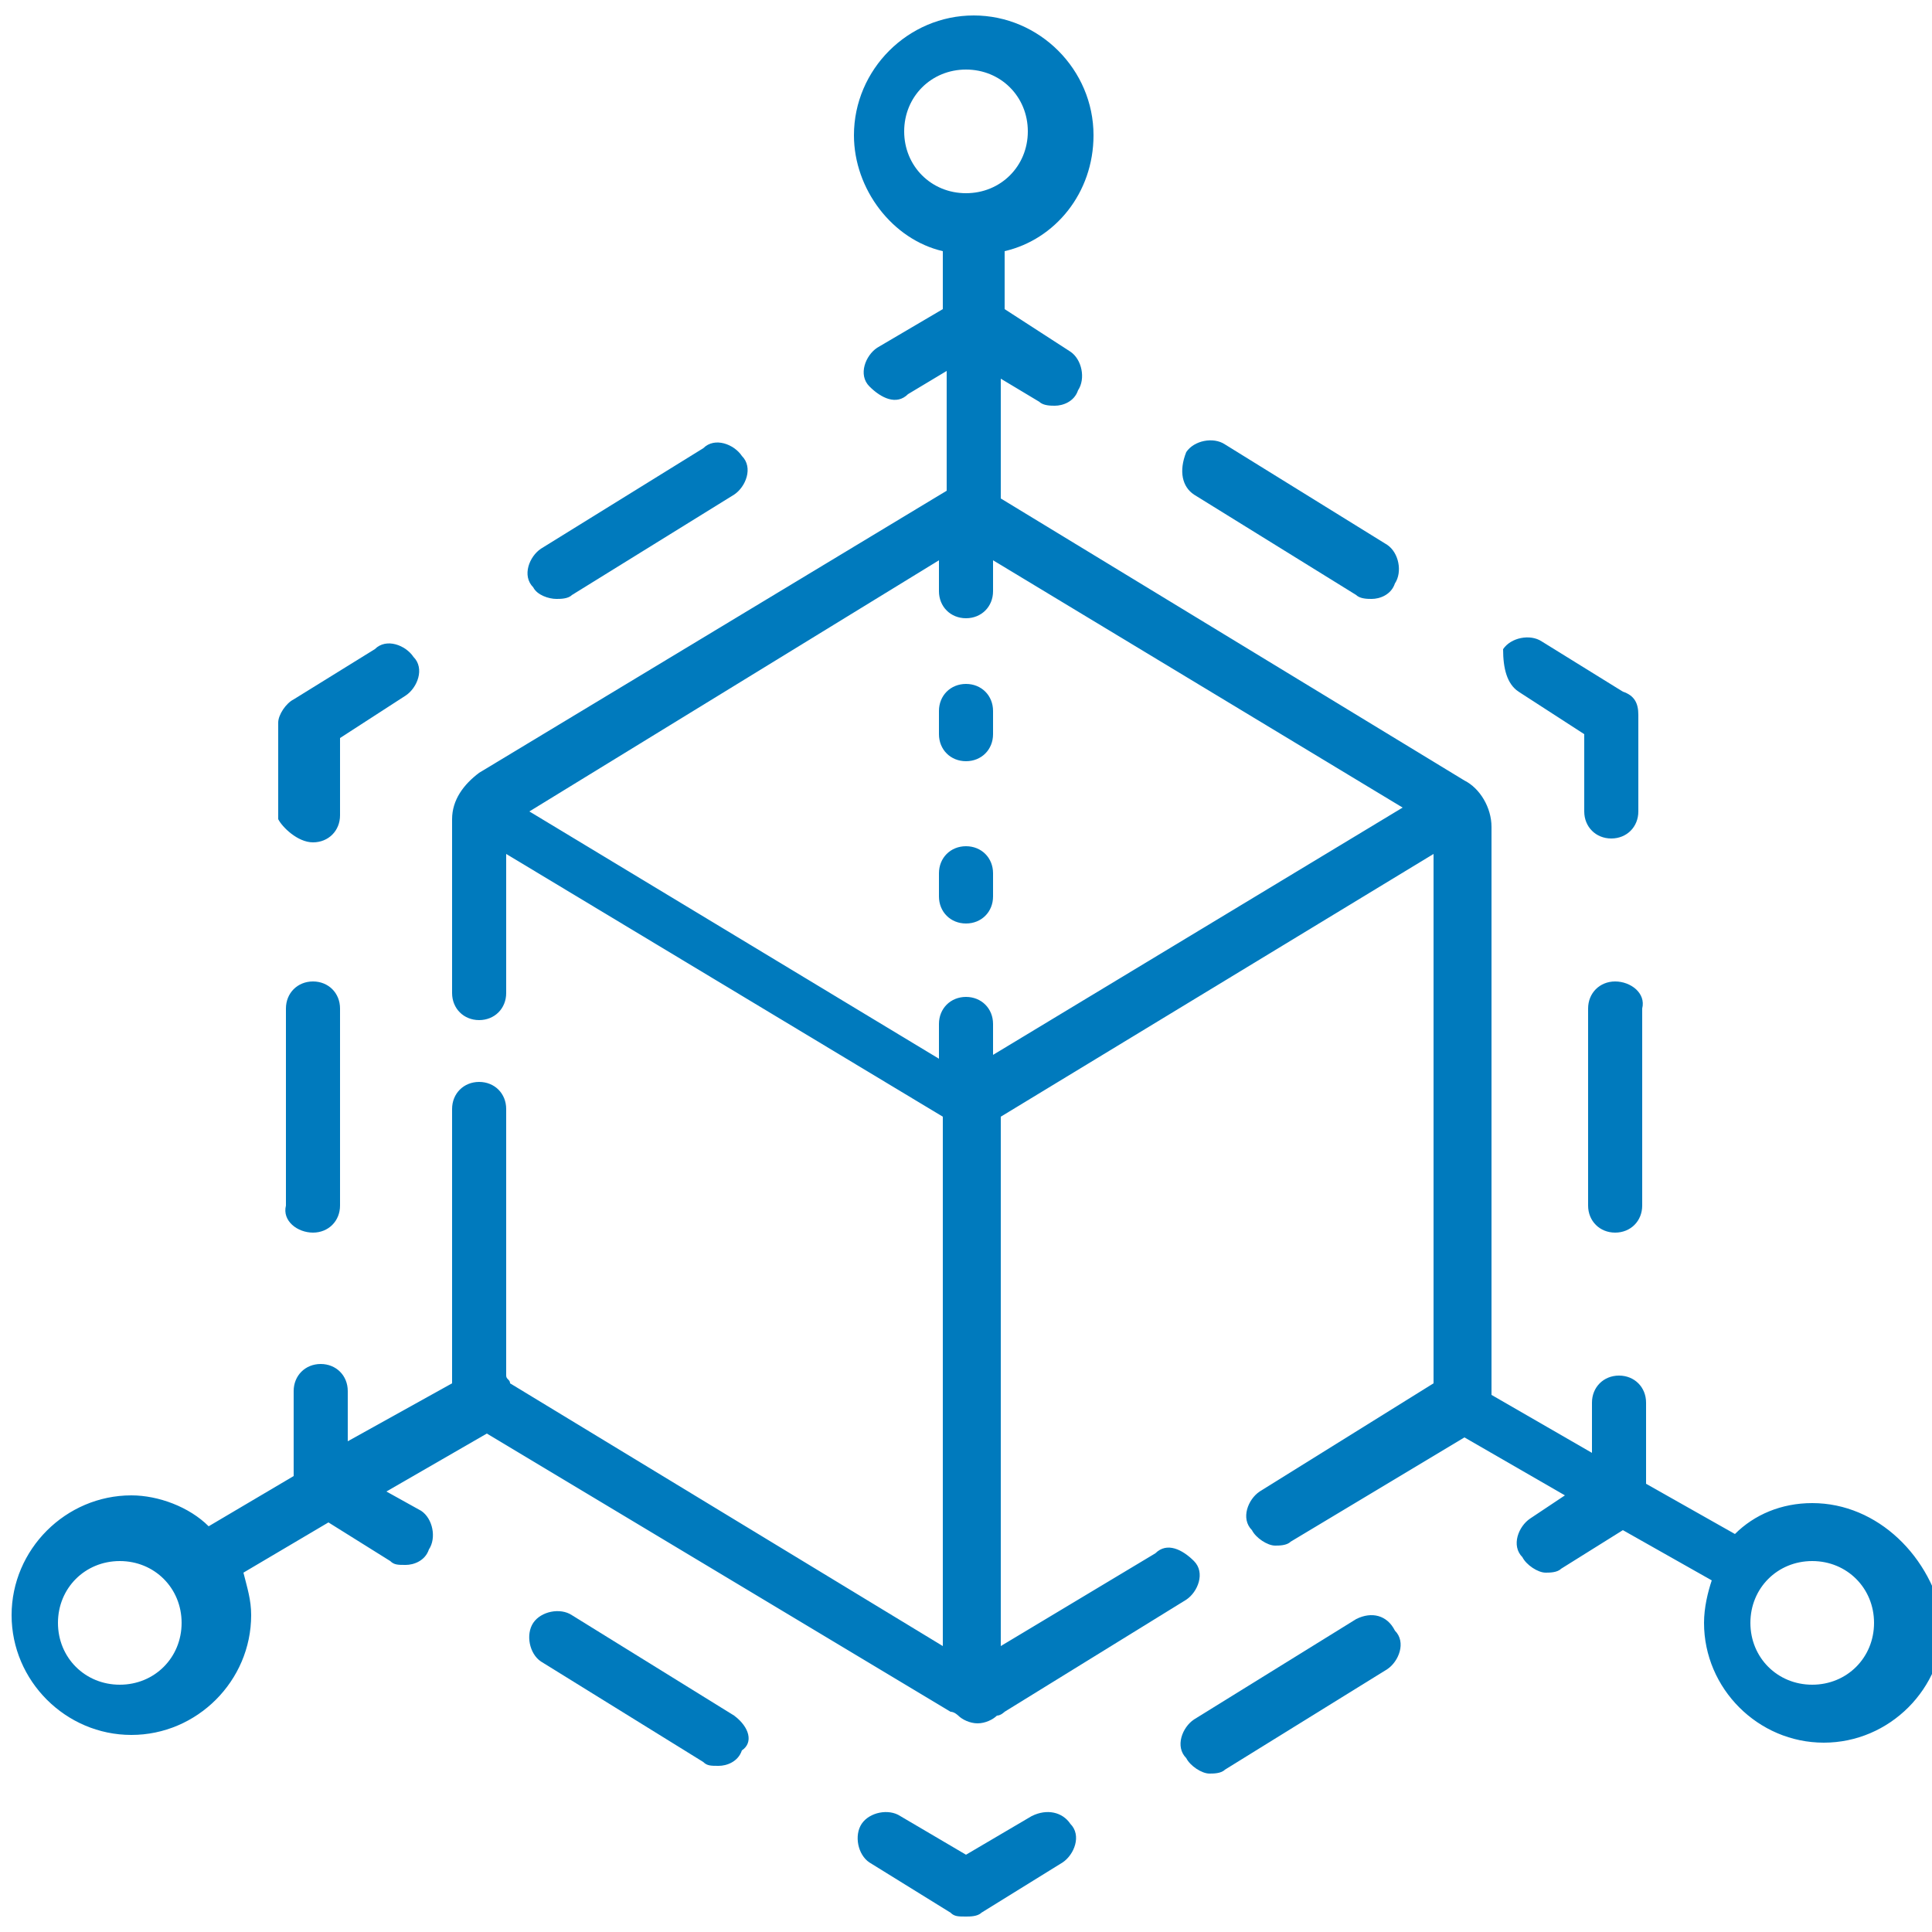<?xml version="1.0" encoding="utf-8"?>
<!-- Generator: Adobe Illustrator 19.0.0, SVG Export Plug-In . SVG Version: 6.00 Build 0)  -->
<svg version="1.1" id="Capa_1" xmlns="http://www.w3.org/2000/svg" xmlns:xlink="http://www.w3.org/1999/xlink" x="0px" y="0px"
	 viewBox="-472.5 451.5 50 50" style="enable-background:new -472.5 451.5 50 50;" xml:space="preserve">
<style type="text/css">
	.st0{fill:#007ABD;}
</style>
<g>
	<path class="st0" d="M-464.4,483.4c0.4,0,0.7-0.3,0.7-0.7v-5.1c0-0.4-0.3-0.7-0.7-0.7s-0.7,0.3-0.7,0.7v5.1
		C-465.2,483.1-464.8,483.4-464.4,483.4z"/>
	<path class="st0" d="M-464.4,473.3c0.4,0,0.7-0.3,0.7-0.7v-2l1.7-1.1c0.3-0.2,0.5-0.7,0.2-1c-0.2-0.3-0.7-0.5-1-0.2l-2.1,1.3
		c-0.2,0.1-0.4,0.4-0.4,0.6v2.5C-465.2,472.9-464.8,473.3-464.4,473.3L-464.4,473.3z"/>
	<path class="st0" d="M-458.1,467c0.1,0,0.3,0,0.4-0.1l4.2-2.6c0.3-0.2,0.5-0.7,0.2-1c-0.2-0.3-0.7-0.5-1-0.2l-4.2,2.6
		c-0.3,0.2-0.5,0.7-0.2,1C-458.6,466.9-458.3,467-458.1,467z"/>
	<path class="st0" d="M-441.6,464.3l4.2,2.6c0.1,0.1,0.3,0.1,0.4,0.1c0.2,0,0.5-0.1,0.6-0.4c0.2-0.3,0.1-0.8-0.2-1l-4.2-2.6
		c-0.3-0.2-0.8-0.1-1,0.2C-442,463.7-441.9,464.1-441.6,464.3L-441.6,464.3z"/>
	<path class="st0" d="M-433.2,469.4l1.7,1.1v2c0,0.4,0.3,0.7,0.7,0.7s0.7-0.3,0.7-0.7v-2.5c0-0.3-0.1-0.5-0.4-0.6l-2.1-1.3
		c-0.3-0.2-0.8-0.1-1,0.2C-433.6,468.8-433.5,469.2-433.2,469.4L-433.2,469.4z"/>
	<path class="st0" d="M-430.7,476.9c-0.4,0-0.7,0.3-0.7,0.7v5.1c0,0.4,0.3,0.7,0.7,0.7s0.7-0.3,0.7-0.7v-5.1
		C-429.9,477.2-430.3,476.9-430.7,476.9z"/>
	<path class="st0" d="M-437.4,493.4l-4.2,2.6c-0.3,0.2-0.5,0.7-0.2,1c0.1,0.2,0.4,0.4,0.6,0.4c0.1,0,0.3,0,0.4-0.1l4.2-2.6
		c0.3-0.2,0.5-0.7,0.2-1C-436.6,493.3-437,493.2-437.4,493.4L-437.4,493.4z"/>
	<path class="st0" d="M-445.8,498.5l-1.7,1l-1.7-1c-0.3-0.2-0.8-0.1-1,0.2c-0.2,0.3-0.1,0.8,0.2,1l2.1,1.3c0.1,0.1,0.2,0.1,0.4,0.1
		c0.1,0,0.3,0,0.4-0.1l2.1-1.3c0.3-0.2,0.5-0.7,0.2-1C-445,498.4-445.4,498.3-445.8,498.5L-445.8,498.5z"/>
	<path class="st0" d="M-453.5,495.9l-4.2-2.6c-0.3-0.2-0.8-0.1-1,0.2c-0.2,0.3-0.1,0.8,0.2,1l4.2,2.6c0.1,0.1,0.2,0.1,0.4,0.1
		c0.2,0,0.5-0.1,0.6-0.4C-453,496.6-453.1,496.2-453.5,495.9z"/>
	<path class="st0" d="M-447.5,471.2c0.4,0,0.7-0.3,0.7-0.7v-0.6c0-0.4-0.3-0.7-0.7-0.7c-0.4,0-0.7,0.3-0.7,0.7v0.6
		C-448.2,470.9-447.9,471.2-447.5,471.2z"/>
	<path class="st0" d="M-447.5,475.4c0.4,0,0.7-0.3,0.7-0.7v-0.6c0-0.4-0.3-0.7-0.7-0.7c-0.4,0-0.7,0.3-0.7,0.7v0.6
		C-448.2,475.1-447.9,475.4-447.5,475.4z"/>
	<path class="st0" d="M-425.6,490.4c-0.8,0-1.5,0.3-2,0.8l-2.3-1.3v-2.1c0-0.4-0.3-0.7-0.7-0.7s-0.7,0.3-0.7,0.7v1.3l-2.6-1.5
		c0,0,0,0,0-0.1v-14.6c0-0.5-0.3-1-0.7-1.2l-12-7.3c0,0,0,0,0,0v-3.1l1,0.6c0.1,0.1,0.3,0.1,0.4,0.1c0.2,0,0.5-0.1,0.6-0.4
		c0.2-0.3,0.1-0.8-0.2-1l-1.7-1.1v-1.5c1.3-0.3,2.3-1.5,2.3-3c0-1.7-1.4-3.1-3.1-3.1s-3.1,1.4-3.1,3.1c0,1.4,1,2.7,2.3,3v1.5l-1.7,1
		c-0.3,0.2-0.5,0.7-0.2,1s0.7,0.5,1,0.2l1-0.6v3.1c0,0,0,0,0,0l-12.1,7.3c-0.4,0.3-0.7,0.7-0.7,1.2v4.5c0,0.4,0.3,0.7,0.7,0.7
		s0.7-0.3,0.7-0.7v-3.6l11.3,6.8v13.7l-11.2-6.8c0,0,0,0,0,0c0-0.1-0.1-0.1-0.1-0.2v-6.9c0-0.4-0.3-0.7-0.7-0.7
		c-0.4,0-0.7,0.3-0.7,0.7v7c0,0,0,0.1,0,0.1l-2.7,1.5v-1.3c0-0.4-0.3-0.7-0.7-0.7s-0.7,0.3-0.7,0.7v2.2l-2.2,1.3
		c-0.5-0.5-1.3-0.8-2-0.8c-1.7,0-3.1,1.4-3.1,3.1s1.4,3.1,3.1,3.1s3.1-1.4,3.1-3.1c0-0.4-0.1-0.7-0.2-1.1l2.2-1.3l1.6,1
		c0.1,0.1,0.2,0.1,0.4,0.1c0.2,0,0.5-0.1,0.6-0.4c0.2-0.3,0.1-0.8-0.2-1l-0.9-0.5l2.6-1.5l12,7.2c0.1,0,0.2,0.1,0.2,0.1
		c0.1,0.1,0.3,0.2,0.5,0.2c0.2,0,0.4-0.1,0.5-0.2c0.1,0,0.2-0.1,0.2-0.1l4.7-2.9c0.3-0.2,0.5-0.7,0.2-1s-0.7-0.5-1-0.2l-4,2.4v-13.7
		l11.2-6.8v13.7l-4.5,2.8c-0.3,0.2-0.5,0.7-0.2,1c0.1,0.2,0.4,0.4,0.6,0.4c0.1,0,0.3,0,0.4-0.1l4.5-2.7l2.6,1.5l-0.9,0.6
		c-0.3,0.2-0.5,0.7-0.2,1c0.1,0.2,0.4,0.4,0.6,0.4c0.1,0,0.3,0,0.4-0.1l1.6-1l2.3,1.3c-0.1,0.3-0.2,0.7-0.2,1.1
		c0,1.7,1.4,3.1,3.1,3.1s3.1-1.4,3.1-3.1C-422.5,491.8-423.9,490.4-425.6,490.4L-425.6,490.4z M-469.4,495.1c-0.9,0-1.6-0.7-1.6-1.6
		c0-0.9,0.7-1.6,1.6-1.6s1.6,0.7,1.6,1.6C-467.8,494.4-468.5,495.1-469.4,495.1z M-449.1,454.9c0-0.9,0.7-1.6,1.6-1.6
		s1.6,0.7,1.6,1.6s-0.7,1.6-1.6,1.6C-448.4,456.5-449.1,455.8-449.1,454.9z M-448.2,466v0.8c0,0.4,0.3,0.7,0.7,0.7
		c0.4,0,0.7-0.3,0.7-0.7V466l10.6,6.4l-10.6,6.4V478c0-0.4-0.3-0.7-0.7-0.7c-0.4,0-0.7,0.3-0.7,0.7v0.9l-10.6-6.4L-448.2,466z
		 M-425.6,495.1c-0.9,0-1.6-0.7-1.6-1.6c0-0.9,0.7-1.6,1.6-1.6c0.9,0,1.6,0.7,1.6,1.6C-424,494.4-424.7,495.1-425.6,495.1z"/>
</g>
</svg>
